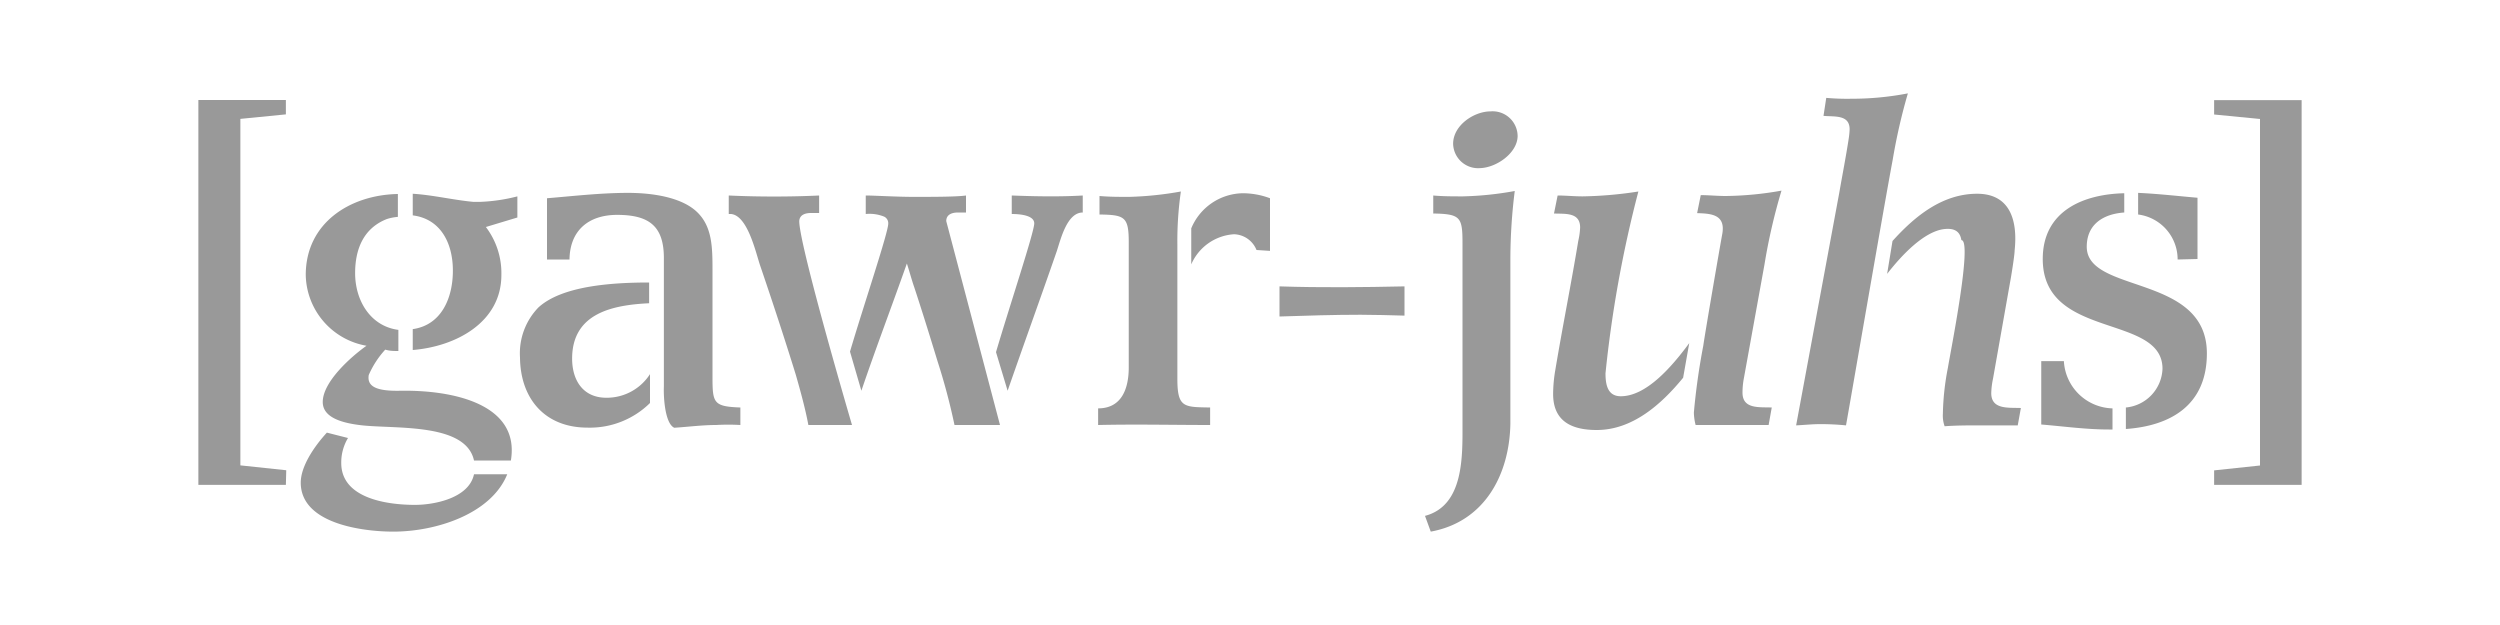 <svg id="Layer_1" data-name="Layer 1" xmlns="http://www.w3.org/2000/svg" viewBox="0 0 200 50"><defs><style>.cls-1{fill:#999;}</style></defs><title>brand_logo03</title><path class="cls-1" d="M22.87,38.79h-7V8h7l0,1.15-3.64.36,0,27.72,3.67.39Z"/><path class="cls-1" d="M31.47,42.53c-2.41,0-7.41-.61-7.41-3.92,0-1.26,1-2.81,2.09-4l1.69.43a3.8,3.8,0,0,0-.54,2c0,2.88,3.78,3.35,5.9,3.35,1.55,0,4.32-.54,4.72-2.45h2.66C39.29,41.13,34.86,42.53,31.47,42.53Zm9.4-5.69H37.92c-.65-3-6.19-2.52-8.93-2.81-1.94-.21-3.17-.75-3.17-1.87,0-1.62,2.27-3.63,3.5-4.5A5.86,5.86,0,0,1,24.46,22c0-4.18,3.56-6.41,7.37-6.48,0,0,0,1.83,0,1.83a3.82,3.82,0,0,0-.9.18c-1.91.76-2.52,2.49-2.52,4.32,0,2.2,1.23,4.25,3.46,4.54v1.69c-.36,0-.69,0-1.05-.11A7.34,7.34,0,0,0,29.5,30c-.15.9.57,1.3,2.51,1.26,4.14-.07,8.93,1,8.93,4.75A4.84,4.84,0,0,1,40.87,36.84Zm-2-18.68A6.1,6.1,0,0,1,40.11,22c0,3.78-3.63,5.72-7.09,6V26.33c2.27-.32,3.21-2.45,3.21-4.68s-1-4.14-3.21-4.42V15.5c1.62.1,3.24.5,4.86.65h.51a13.94,13.94,0,0,0,3-.44V17.4Z"/><path class="cls-1" d="M47,34.21c-3.42,0-5.37-2.33-5.4-5.61a5.27,5.27,0,0,1,1.47-4c1.91-1.76,6-2,8.86-2v1.66c-2.92.14-6.16.79-6.16,4.43,0,1.73.87,3.13,2.74,3.13A4.11,4.11,0,0,0,52,29.93v2.31A6.85,6.85,0,0,1,47,34.21ZM57.29,34c-1.12,0-2.24.15-3.35.22-.72-.33-.87-2.34-.83-3.31,0,0,0-10.26,0-10.26,0-2.56-1.18-3.46-3.74-3.46-2.3,0-3.78,1.26-3.81,3.57h-1.8v-4.9c2.16-.18,4.32-.43,6.48-.43,2,0,4.28.36,5.5,1.51S57,19.71,57,21.58v8.57c0,2.09.07,2.37,2.23,2.45V34A17,17,0,0,0,57.29,34Z"/><path class="cls-1" d="M64.67,34c-.26-1.37-.62-2.66-1-4-.9-2.91-1.87-5.86-2.88-8.82-.36-1.11-1-3.92-2.3-4.06H58.3V15.64c2.37.11,4.89.11,7.23,0l0,1.4h-.65c-.4,0-.94.11-.94.69C64,19.85,68.16,34,68.16,34Zm11.69,0A50.63,50.63,0,0,0,75,28.89c-.61-2-1.23-4-1.87-5.94-.18-.51-.36-1.19-.58-1.87-1.19,3.38-2.48,6.76-3.64,10.18L68,28.13c1.08-3.67,3.09-9.61,3.06-10.26a.58.58,0,0,0-.33-.54,3.13,3.13,0,0,0-1.47-.21V15.64c.68,0,2.48.11,3.85.11s3.42,0,4.17-.11V17h-.64c-.4,0-.94.11-.94.69L80,34Zm8.18-13.9c-1.3,3.75-2.67,7.53-3.93,11.16l-.93-3.09c1.08-3.67,3.06-9.61,3.06-10.3s-1.3-.75-1.8-.75V15.64c1.9.07,3.78.11,5.68,0V17C85.36,17,84.86,19.13,84.54,20.1Z"/><path class="cls-1" d="M87.85,34V32.67c1.91,0,2.45-1.62,2.45-3.28v-10c0-2.05-.32-2.2-2.34-2.23V15.68c.79.07,1.58.07,2.38.07a27,27,0,0,0,4.13-.43,27.73,27.73,0,0,0-.28,4.28V30.33c0,2.3.54,2.23,2.62,2.27V34C93.83,34,90.88,33.93,87.85,34Zm12.67-14a2,2,0,0,0-1.8-1.26,4,4,0,0,0-3.42,2.41V18.27a4.54,4.54,0,0,1,4.11-2.81,6.21,6.21,0,0,1,2.19.4v4.21Z"/><path class="cls-1" d="M108.84,25.18c-2.16,0-4.32.07-6.48.14l0-2.41c3.35.11,6.7.07,10,0v2.34C111.21,25.22,110,25.18,108.84,25.18Z"/><path class="cls-1" d="M120.83,20.68c0,2.27,0,10.94,0,13.21-.07,4.07-2.05,7.85-6.37,8.64L114,41.27c3.13-.83,3-4.79,3-7.42V19.49c0-2.12-.14-2.37-2.34-2.41V15.64c.79.07,1.59.07,2.38.07a26.06,26.06,0,0,0,4.14-.43A44.37,44.37,0,0,0,120.83,20.68Zm-2.42-7.23a2,2,0,0,1-2.16-1.95c0-1.47,1.66-2.59,3-2.59a2,2,0,0,1,2.16,2C121.37,12.26,119.71,13.41,118.41,13.45Z"/><path class="cls-1" d="M134.65,30.22c-1.8,2.2-4.1,4.18-6.91,4.18-2,0-3.49-.69-3.49-2.88a11.69,11.69,0,0,1,.18-1.95c.57-3.42,1.26-6.84,1.83-10.29a5.73,5.73,0,0,0,.15-1.08c0-1.23-1.19-1.08-2.09-1.12l.29-1.44c.64,0,1.33.07,2,.07a31.58,31.58,0,0,0,4.46-.39,95.87,95.87,0,0,0-2.63,14.54c0,.86.14,1.84,1.22,1.84,2,0,4-2.24,5.48-4.25Zm6.51-9.07-1.65,9.11a6.31,6.31,0,0,0-.11,1.15c0,1.33,1.33,1.15,2.34,1.19L141.49,34c-1,0-2,0-3,0s-1.9,0-2.84,0a4.3,4.3,0,0,1-.14-1,53.7,53.7,0,0,1,.75-5.33c.18-1.26,1.37-8.14,1.51-8.89.33-1.66-.93-1.69-2-1.73l.29-1.44c.64,0,1.33.07,2,.07a26.63,26.63,0,0,0,4.46-.43A46.53,46.53,0,0,0,141.16,21.15Z"/><path class="cls-1" d="M151.42,12.76c-.68,3.6-3.49,19.91-3.74,21.27a20.74,20.74,0,0,0-2.09-.1c-.61,0-1.26.07-1.9.1l3.45-18.6c.25-1.44.54-2.92.76-4.36a6.47,6.47,0,0,0,.07-.72c0-1.19-1.19-1-2.09-1.08l.22-1.44a18.62,18.62,0,0,0,2,.07,23.65,23.65,0,0,0,4.53-.43A46.31,46.31,0,0,0,151.42,12.76Zm10,21.27c-1,0-2.05,0-3,0s-1.91,0-2.85.07a2.52,2.52,0,0,1-.14-1,20.92,20.92,0,0,1,.4-3.67c.21-1.29,2-10.22,1.08-10.22-.11-.72-.58-1-1.48-.87-1.55.26-3.24,2-4.46,3.57l.43-2.63c1.8-2,4-3.78,6.77-3.78,2.55,0,3.27,2,3,4.54,0,.39-.29,2.16-.36,2.52l-1.37,7.74a6.34,6.34,0,0,0-.14,1.15c0,1.33,1.37,1.15,2.37,1.19Z"/><path class="cls-1" d="M168.7,34.36c-1.8,0-3.59-.25-5.4-.4V28.89h1.81A4,4,0,0,0,169,32.67v1.69Zm1.37,0V32.6A3.23,3.23,0,0,0,173,29.5c0-4.43-9.58-2.3-9.58-8.78,0-3.89,3.31-5.19,6.52-5.26V17c-1.62.11-3,.9-3,2.74,0,3.78,9.61,2.16,9.61,8.53C176.55,32.45,173.6,34.07,170.07,34.32Zm4.14-13.6a3.62,3.62,0,0,0-3.16-3.6V15.43c1.58.07,3.13.25,4.75.39v4.9Z"/><path class="cls-1" d="M177.13,38.79l0-1.16,3.67-.39V9.52l-3.67-.36,0-1.15h7V38.79Z"/></svg>